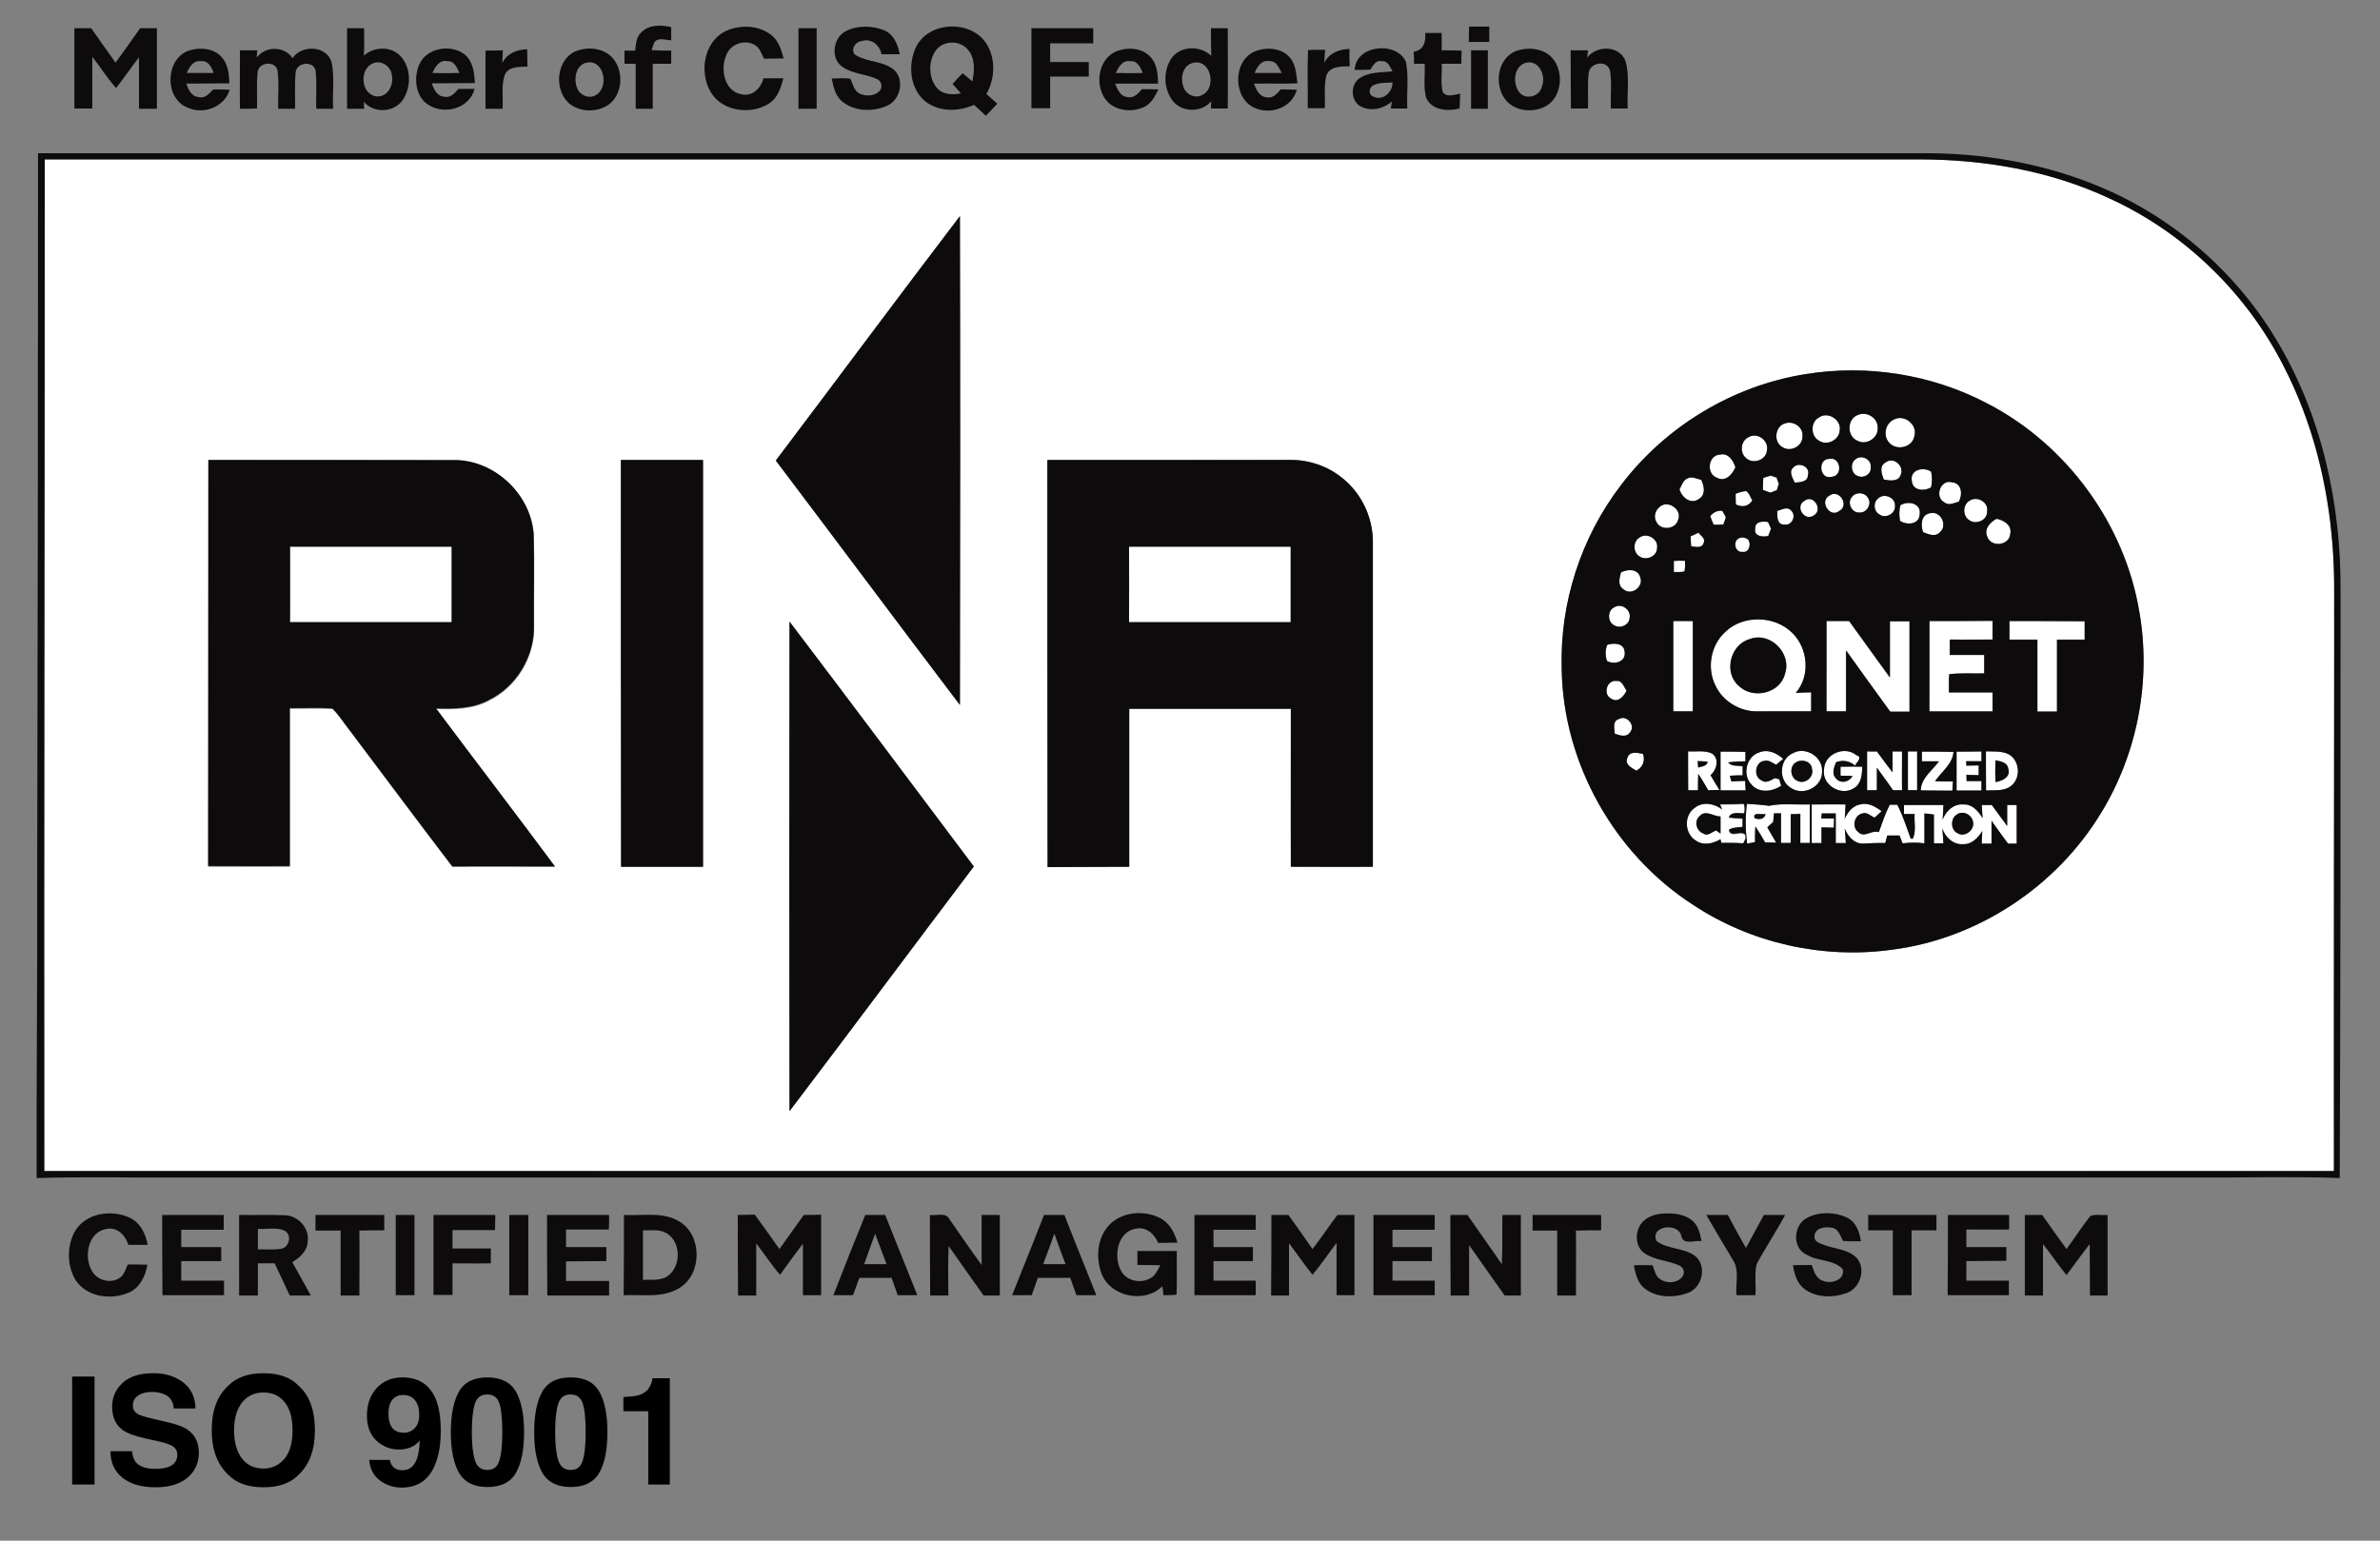 <?xml version="1.0" encoding="utf-8"?>
<!-- Generator: Adobe Illustrator 24.0.0, SVG Export Plug-In . SVG Version: 6.00 Build 0)  -->
<svg version="1.1" id="Livello_1" xmlns="http://www.w3.org/2000/svg" xmlns:xlink="http://www.w3.org/1999/xlink" x="0px" y="0px"
	 viewBox="0 0 851 551" style="enable-background:new 0 0 851 551;" xml:space="preserve">
<rect x="0" y="0" width="851" height="551" fill="#808080" stroke="none"/>
<style type="text/css">
	.st0{fill:#FFFFFF;}
	.st1{fill:#0D0B0B;}
</style>
<g id="_x23_ffffffff">
	<path class="st0" d="M16,57c223.4,0,446.7,0,670.1,0c23.3,0,46.9,4,68.1,13.9c26.8,12.3,49.1,34,62.5,60.2
		c10.2,19.8,15.8,41.8,17.4,63.9c0.9,10.6,0.5,21.3,0.6,32c-0.1,63.9-0.2,127.9-0.1,191.8c-272.9,0.1-545.8,0-818.7,0
		C15.7,298.2,16,177.6,16,57 M277.4,164.7c22,29.1,43.8,58.4,65.9,87.4c0.1-58.3,0.1-116.5,0-174.8
		C321.1,106.3,299.4,135.6,277.4,164.7 M645.6,133.8c-26,4.1-50.1,18.7-66,39.7c-14.2,18.6-21.8,42.1-21.2,65.5
		c0.4,33.7,18.8,66.4,47,84.6c20.6,13.6,46.2,19.4,70.7,16.1c30.8-3.8,59.3-22.6,75.3-49.2c12.9-21.1,17.8-47,13.6-71.4
		c-5.1-31.6-25.9-60.1-54.4-74.8C690.9,133.9,667.7,130.2,645.6,133.8 M74.5,164.5c0,48.5,0,97,0,145.5c9.7,0,19.5,0,29.2,0
		c0-18.8,0-37.6,0-56.5c5.1,0,10.1-0.2,15.2,0.1c2.3,2.2,3.9,4.9,5.9,7.4c12.3,16.4,24.5,32.8,37,49.1c12.2-0.1,24.4,0,36.7,0
		c-14.1-18.9-28.4-37.7-42.5-56.5c6.3,0.2,13,0.1,18.7-2.9c9.9-4.8,16.5-15.5,16.3-26.5c-0.1-11,0.2-22-0.1-32.9
		c-1-14.2-13.6-26.2-27.8-26.5C133.5,164.5,104,164.5,74.5,164.5 M222,164.5c0,48.5,0,97,0,145.5c9.8,0,19.6,0,29.3,0
		c0-48.5,0-97,0-145.5C241.6,164.5,231.8,164.5,222,164.5 M374.5,164.5c0,48.5,0,97,0,145.5c9.7-0.1,19.5,0,29.2-0.1
		c0-18.8,0-37.6,0-56.5c19.3,0,38.5,0,57.8,0c0,18.8,0,37.7,0,56.5c9.8-0.1,19.5,0,29.3,0c0.1-38.7,0-77.3,0-116
		c0.1-8.8-4-17.6-10.9-23c-5.3-4.3-12.1-6.6-19-6.5C432.2,164.5,403.3,164.5,374.5,164.5 M282.3,222.3c0,58.3,0,116.7,0,175
		c22.1-29,43.9-58.4,65.9-87.5C326.2,280.7,304.4,251.4,282.3,222.3z"/>
	<path class="st0" d="M664.3,148.4c3.2-1.4,7.2,1,7.1,4.6c0.3,3.6-4.1,6.5-7.3,4.6C660.3,156,660.4,149.8,664.3,148.4z"/>
	<path class="st0" d="M650.4,149.3c3.2-2.4,8.2,0.9,7.4,4.8c-0.3,3.4-4.6,5.5-7.4,3.5C647.3,156,647.3,150.9,650.4,149.3z"/>
	<path class="st0" d="M677.1,150.1c3.7-2.1,8.7,1.8,7.4,5.9c-0.6,4-6.3,5.3-8.9,2.4C673.2,156,674.1,151.5,677.1,150.1z"/>
	<path class="st0" d="M638.3,151.4c2.9-1.1,6.5,1.4,6.2,4.6c0.2,3.6-4.4,5.9-7.3,3.9C634,158,634.7,152.4,638.3,151.4z"/>
	<path class="st0" d="M625.3,156.3c3.1-1.8,7.2,1.2,6.5,4.7c-0.2,3.5-5.1,5.1-7.5,2.8C621.9,161.8,622.4,157.6,625.3,156.3z"/>
	<path class="st0" d="M614,170.9c-4-1.3-3.2-8.1,1.1-8.4c3-0.7,4.7,2.2,5.5,4.5C619.5,169.6,616.9,172.4,614,170.9z"/>
	<path class="st0" d="M654.1,164.1c4-0.8,4.9,6.1,0.9,6.4C650.6,171.8,649.8,164.1,654.1,164.1z"/>
	<path class="st0" d="M663.3,164.4c2.1-2,6-0.3,5.7,2.6c0.2,2.5-2.7,4.2-4.8,3.1C661.8,169.3,661.5,165.8,663.3,164.4z"/>
	<path class="st0" d="M674.2,165.4c2.8-2.2,6.7,1.2,5.4,4.3c-0.8,2.7-3.9,2.2-6.1,1.8C672.9,169.5,671.8,166.7,674.2,165.4z"/>
	<path class="st0" d="M641.2,167.2c1.9-2.2,6.3-0.3,5.3,2.8c-0.1,2.4-3,2.4-4.7,2.6C641,171,639.5,168.7,641.2,167.2z"/>
	<path class="st0" d="M683.6,172c-0.7-4,4.1-5.3,6.9-3.4c0.4,1.9,0.4,3.8,0,5.6C688,175.8,683.9,175.6,683.6,172z"/>
	<path class="st0" d="M630.5,170.9c0.6-0.2,1.9-0.6,2.5-0.8c0.5,0.2,1.6,0.5,2.1,0.7c0.2,0.6,0.6,1.7,0.8,2.2
		c-0.2,0.6-0.5,1.7-0.7,2.3c-0.6,0.2-1.7,0.7-2.3,0.9c-0.7-0.3-2-0.8-2.7-1C630.3,173.7,630.4,172.3,630.5,170.9z"/>
	<path class="st0" d="M603.2,171.2c1.6-1.1,3.5,0.1,5.2,0.4c1,2.2,1.7,5.3-0.8,6.8c-2.9,2.2-6.2-0.5-7-3.4
		C601.3,173.7,601.7,171.9,603.2,171.2z"/>
	<path class="st0" d="M695.3,179.7c-3.7-1.9-1.4-8.4,2.8-7.2c3.4,0.3,3.7,4.5,2.4,6.9C698.7,179.8,696.8,180.9,695.3,179.7z"/>
	<path class="st0" d="M620.6,176.6c1.1-0.5,2.3-0.9,3.6-1c1.3,0.7,1.6,2.2,2.3,3.4c-1.5,2.2-3.6,2.5-5.9,1.4
		C620.7,179.5,620.6,177.6,620.6,176.6z"/>
	<path class="st0" d="M654.2,177.2c3.4-2.5,7.2,3.4,3.5,5.5C654.3,185.5,650.3,179.2,654.2,177.2z"/>
	<path class="st0" d="M662.4,177.5c1.4-1.7,4.6-1.4,5.6,0.7c1.4,2.1-0.5,5.3-3,5.1C662,183.6,660.2,179.5,662.4,177.5z"/>
	<path class="st0" d="M671.4,178.4c2.1-2.3,6.5-0.6,6.1,2.6c0.2,2.7-3.3,4.6-5.5,3C670,183.1,669.7,179.8,671.4,178.4z"/>
	<path class="st0" d="M645.2,179.1c3.3-2.5,6.8,3.2,3.4,5.2C645.2,186.7,641.6,181.1,645.2,179.1z"/>
	<path class="st0" d="M704.2,179.1c2.7-1.9,7,0.5,6.3,3.9c0.1,3.1-4.1,4.8-6.4,3C701.7,184.5,701.8,180.5,704.2,179.1z"/>
	<path class="st0" d="M679.5,180.7c2.8-1.7,7.6-0.7,6.9,3.3c-0.2,3.6-4.5,3.9-7,2.3C679.1,184.4,679.1,182.5,679.5,180.7z"/>
	<path class="st0" d="M593.3,181.4c2.9-2.9,8.4,0.8,6.7,4.6c-0.8,3.4-6.2,3.8-7.7,0.7C591.2,185,591.8,182.6,593.3,181.4z"/>
	<path class="st0" d="M611.5,184.6c1.1-1.4,2.6-2.1,4.4-2c0.3,0.6,1,1.7,1.3,2.3c-0.2,0.7-0.7,2-0.9,2.6c-1.2,0-2.4,0.1-3.5,0.1
		C612.5,186.9,611.8,185.4,611.5,184.6z"/>
	<path class="st0" d="M635.5,182.7c1.6-0.4,3.5-1.7,4.9-0.1c2,1.8,0.3,5.5-2.4,5C635.3,187.8,635.3,184.6,635.5,182.7z"/>
	<path class="st0" d="M687.6,190.3c-0.8-2.5-0.8-6.1,2.4-6.8c3.9-1.2,6.6,4.3,3.7,6.8C691.9,192.2,689.5,191,687.6,190.3z"/>
	<path class="st0" d="M627.6,189c-0.1-2.6,2.7-2.6,4.5-2.4c0.3,0.6,0.8,1.8,1.1,2.4c-0.2,0.7-0.7,2-1,2.6
		C630.3,192.1,627,191.8,627.6,189z"/>
	<path class="st0" d="M710.6,192c-1.3-2.9,1-5.2,3.3-6.4c2.6,0.5,5.5,2.3,4.9,5.4C718.5,195.1,712,195.9,710.6,192z"/>
	<path class="st0" d="M604.5,191.8c0.7-0.3,2.1-1,2.8-1.3c0.8,1.1,2.6,2,1.9,3.6c-0.6,2.1-2.9,1.4-4.5,1.3
		C604.6,194.2,604.6,193,604.5,191.8z"/>
	<path class="st0" d="M586.3,192.2c2.6-1.9,6.8,0.6,6.2,3.8c0,3.1-4.1,4.7-6.4,2.9C583.8,197.4,583.9,193.6,586.3,192.2z"/>
	<path class="st0" d="M621.6,192.6c1.1-0.7,2.5-0.3,3.6,0.3c1.1,1.7,0.3,4.8-2.1,4.4C620.5,197.7,619.5,193.8,621.6,192.6z"/>
	<path class="st0" d="M103.7,195.5c19.3,0,38.5,0,57.8,0c0,9,0,18,0,27c-19.3,0-38.5,0-57.8,0C103.8,213.5,103.8,204.5,103.7,195.5z
		"/>
	<path class="st0" d="M403.7,195.5c19.3,0,38.5,0,57.8,0c0,9,0,18,0,27c-19.3,0-38.5,0-57.8,0C403.8,213.5,403.8,204.5,403.7,195.5z
		"/>
	<path class="st0" d="M598.5,200.6c1.3-0.1,2.7-0.1,4-0.1c0,1.3,0.1,2.6-0.2,3.8c-1.2,0.3-2.5,0.2-3.8,0.2
		C598.5,203.2,598.5,201.9,598.5,200.6z"/>
	<path class="st0" d="M579.6,204.7c2.3-1.2,6-1.4,6.9,1.7c1.3,3.5-3.3,6.8-6.1,4.2C578.3,209.3,579.1,206.7,579.6,204.7z"/>
	<path class="st0" d="M577.2,217.2c2.5-1.7,6.1,0.9,5.5,3.8c-0.1,2.5-3.4,4-5.5,2.7C574.8,222.5,574.7,218.3,577.2,217.2z"/>
	<path class="st0" d="M598.3,222.1c2.3,0,4.7,0,7,0c0,10.8,0,21.5,0,32.3c-2.3,0-4.7,0-7,0C598.3,243.7,598.3,232.9,598.3,222.1z"/>
	<path class="st0" d="M617,225.9c6.4-6.1,17.5-5.9,23.8,0.4c5.7,5.5,6.6,15.4,1.3,21.5c1.8-0.1,3.7-0.1,5.5-0.2c0,2.3,0,4.6,0,6.8
		c-6.5-0.1-13,0-19.5,0c-6,0.1-12-3.5-14.6-9C610.2,239.1,611.6,230.7,617,225.9 M625.5,228.6c-6.8,2-9.2,12-3.7,16.7
		c4.9,4.9,14.8,2.8,16.5-4.3C640.8,233.6,632.8,225.7,625.5,228.6z"/>
	<path class="st0" d="M653.1,222.1c2.7,0,5.4,0,8,0c4.9,6.7,9.7,13.4,14.6,20.2c0-6.7,0-13.4,0-20.1c2.3,0,4.7,0,7,0
		c0,10.8,0,21.5,0,32.3c-2.3,0-4.6,0-6.9,0c-5.2-7.3-10.6-14.5-15.8-21.9c0,7.3,0,14.6,0,21.8c-2.3,0-4.7,0-7,0
		C653.1,243.7,653.1,232.9,653.1,222.1z"/>
	<path class="st0" d="M689.9,222.1c7.5,0,15,0,22.5,0c0,2.2,0,4.4,0,6.7c-5.1,0-10.2,0-15.3,0c0,1.8,0,3.6,0,5.5c4.1,0,8.2,0,12.3,0
		c0,2.2,0,4.4,0,6.6c-4.2,0.1-8.4-0.3-12.5,0.3c-0.2,2.2-0.1,4.3-0.1,6.5c5.2,0,10.4,0,15.6,0c0,2.3,0,4.5,0,6.8c-7.5,0-15,0-22.6,0
		C689.9,243.7,689.9,232.9,689.9,222.1z"/>
	<path class="st0" d="M718.5,222.1c9,0,17.9,0,26.9,0c0,2.2,0,4.4,0,6.6c-3.3,0-6.6,0-9.9,0c0,8.6,0,17.1,0,25.7c-2.3,0-4.7,0-7,0
		c0-8.6,0-17.1,0-25.7c-3.3,0-6.7,0-10,0C718.5,226.6,718.5,224.3,718.5,222.1z"/>
	<path class="st0" d="M574.7,230.6c2.3-0.7,5.9-0.7,6.2,2.4c0.6,3.7-3.6,4.8-6.3,3.4C574,234.5,573.9,232.5,574.7,230.6z"/>
	<path class="st0" d="M576.2,249.9c-3.2-1.4-1.7-6.9,1.8-6.3c2-0.3,2.6,2.2,3.6,3.5C580.6,248.9,578.5,251.4,576.2,249.9z"/>
	<path class="st0" d="M577.4,262.4c-0.2-1.8-0.9-4.7,1.6-5.3c2.7-1.6,5.8,2.4,3.9,4.7C581.7,263.9,579.2,263,577.4,262.4z"/>
	<path class="st0" d="M615.2,268.8c3,0,5.9,0,8.9,0c0,0.8,0,2.5,0,3.4c-2.1,0-4.2,0.1-6.2,0.4c1.3,1.5,3.4,1.1,5.2,1.3
		c0,0.8,0,2.5,0,3.3c-1.6,0-3.1,0.1-4.6,0.2c0.2,0.7,0.4,1.3,0.6,2c1.6-0.1,3.2-0.1,4.9-0.2c0,0.9,0.2,2.6,0.2,3.4c-3,0-6,0-9,0
		C615.2,278,615.2,273.4,615.2,268.8z"/>
	<path class="st0" d="M682.2,268.7c1.1,0,2.2,0,3.3,0c0,4.6,0,9.3,0,13.9c-1.1,0-2.2,0-3.3,0C682.2,278,682.2,273.4,682.2,268.7z"/>
	<path class="st0" d="M710.1,268.7c2.7,0.1,5.6-0.2,8.1,1c4.1,2.1,4.6,8.7,0.9,11.4c-2.5,2-6,1.4-8.9,1.6
		C710.1,278.1,710.1,273.4,710.1,268.7 M713.5,271.9c-0.1,2.6-0.1,5.2,0,7.8c2.3-0.4,5.5-1.7,4.6-4.7
		C717.8,272.6,715.3,272.3,713.5,271.9z"/>
	<path class="st0" d="M581.9,271c0.8-2.5,3.7-1.7,5.6-1.3c0.8,2.5-0.1,4.8-2.4,6C583.3,274.6,580.8,273.4,581.9,271z"/>
	<path class="st0" d="M603.6,268.7c2.9,0.2,6.1-0.5,8.8,1c2.5,2,1.5,5.8-0.7,7.7c1,1.8,2.1,3.5,3.2,5.3c-1,0-3,0.1-4,0.1
		c-1.2-2-2.3-4-3.6-5.9c-0.1,2-0.1,3.9-0.1,5.9c-0.9,0-2.6,0-3.5,0C603.6,278,603.6,273.4,603.6,268.7 M607,272.2
		c0,0.6,0.1,1.7,0.2,2.3c1.3-0.4,3.2-0.4,3.4-2.1C609.7,272.3,607.9,272.2,607,272.2z"/>
	<path class="st0" d="M626.3,280.6c-3.5-3.4-1.9-10,2.7-11.5c3.1-1.3,6.3,0.2,8.6,2.3c-0.6,0.5-1.8,1.6-2.5,2.1
		c-1.3-0.6-2.6-1.8-4.1-1.4c-3.4,0.2-4.2,5.7-1.1,7c1.5,1.2,3.3-0.1,4.7-0.8c0.4,0.1,1.2,0.3,1.6,0.4c0.2,0.6,0.6,1.7,0.7,2.3
		C633.8,283.1,629,283.8,626.3,280.6z"/>
	<path class="st0" d="M641.2,269.3c4.5-2.4,10.8,1.5,10.3,6.7c0.1,5.4-6.7,8.8-11.1,5.8C635.7,279.1,636.2,271.3,641.2,269.3
		 M642.4,272.5c-2.7,1.4-2.4,5.8,0.4,6.8c2.7,1.3,5.9-1.5,5.1-4.3C647.7,272.3,644.5,271.3,642.4,272.5z"/>
	<path class="st0" d="M652.2,275.1c0.2-5.5,7.5-8.5,11.6-5c2.3,0.7,0.2,2.4-0.5,3.7c-2-1.7-4.4-2.2-6.8-1.2c-0.7,1.9-1.7,4.1,0,5.8
		c1.7,2,4.8,1.3,5.9-0.9c-1.1,0-3.2-0.1-4.3-0.1c0-0.8,0-2.4,0-3.2c2.6,0,5.2,0,7.8,0c-0.2,2.8-0.3,6.1-3,7.7
		C658.3,284.9,651.3,280.7,652.2,275.1z"/>
	<path class="st0" d="M667.6,268.7c0.9,0,2.6,0,3.5,0.1c1.8,2.5,3.7,5,5.6,7.5c0-2.5,0-5,0-7.5c0.9,0,2.6,0,3.4,0
		c0,4.6,0,9.2,0,13.9c-1.1,0-2.2,0-3.2,0c-1.9-2.7-3.9-5.4-5.8-8.1c0,2.7,0,5.4,0,8.1c-0.9,0-2.7,0-3.5,0
		C667.6,278,667.6,273.4,667.6,268.7z"/>
	<path class="st0" d="M687.2,268.8c3.8,0,7.5,0,11.3,0c-0.3,4.4-4.3,7.1-6.6,10.5c2.1,0,4.3,0,6.4,0.1c0,0.8-0.1,2.5-0.2,3.3
		c-3.8,0-7.5,0-11.3-0.1c0-4.5,4.1-7.1,6.5-10.4c-2,0-4.1,0-6.1,0C687.2,271.4,687.2,269.6,687.2,268.8z"/>
	<path class="st0" d="M699.6,268.8c3,0,5.9,0,8.9,0c0,0.9,0,2.6,0,3.5c-1.8,0-3.6,0-5.5,0c0,0.4,0.1,1.2,0.1,1.6
		c1.5,0,2.9,0,4.4-0.1c0,0.9,0,2.6,0,3.5c-1.5,0-2.9-0.1-4.4-0.1c0,0.5,0,1.6,0.1,2.2c1.8,0,3.6,0,5.3,0c0,1.1,0,2.2,0,3.4
		c-3,0-5.9,0-8.9,0C699.6,278,699.6,273.4,699.6,268.8z"/>
	<path class="st0" d="M606,288.9c2.9-2.3,7-1.5,9.7,0.7c-0.2-0.5-0.6-1.3-0.8-1.8c2.8-0.1,5.7,0,8.5-0.2c0.5,1.1,0.4,2.3,0.2,3.4
		c-1.8,0.2-4.6-0.9-5.5,1.5c1.6,0.2,3.3,0.3,4.9,0.4c0,0.7,0,2.2,0,3c-1.7,0.2-3.4,0.1-4.9,1c0.7,3,3.9,0.2,5.7,1.6
		c0.7,1.1,0,2.3-0.6,3.3c-2.6-0.3-5.2-0.2-7.8-0.2c-0.1-0.3-0.2-1-0.3-1.3c-2.6,1.5-6.1,2.3-8.8,0.5
		C602.3,298.2,602,291.5,606,288.9 M607.8,291.8c-2.2,1.8-1.3,5.4,1.3,6.3c1.5,1.1,3.1-0.7,4.5-1.1c0.4,0.3,1.2,0.8,1.6,1.1
		c0-2,0-4.1,0-6.1C612.7,292,609.9,289.5,607.8,291.8z"/>
	<path class="st0" d="M624.7,301.7c-0.6-4.8-0.7-9.5,0-14.3c2.6,0.2,5.3,0.3,7.9,0.7c4.8-0.9,9.7-0.3,14.6-0.5c0,4.6,0,9.2,0,13.8
		c-0.8,0-2.5,0-3.4,0c0-3.5,0-6.9,0-10.4c-1.1,0-2.3,0-3.4,0.1c0,3.4,0,6.9,0,10.3c-0.9,0-2.7,0-3.5,0c0-3.5,0-7,0-10.6
		c-0.6,0-1.9,0-2.5,0c-0.1,0.8-0.2,2.4-0.3,3.1c-0.7,0.6-1.4,1.2-2.1,1.9c1.1,1.8,2.2,3.7,3.2,5.5c-1,0-3-0.1-4-0.1
		c-1.1-2-2.3-3.9-3.5-5.7c-0.1,1.9-0.1,3.7-0.1,5.6L624.7,301.7 M627.4,292.6c1.6,0.6,3.5,0.4,3.9-1.5
		C630,291.5,626.5,290.2,627.4,292.6z"/>
	<path class="st0" d="M647.8,287.7c4,0,8,0,12.1,0c-0.1,1.7-0.2,3.4-0.3,5.1c1-2.4,2.8-4.7,5.5-5.1c2.9-0.8,5.5,0.8,7.7,2.4
		c-0.8,0.8-1.7,1.5-2.5,2.3c-1.4-0.5-2.7-2.1-4.3-1.5c-3,0.5-4,5-1.5,6.7c2.1,2.2,4.8-1,7.3,0c1.2-3.3,2.3-6.7,3.9-9.8
		c0.7,0,2,0,2.7,0c2,3.9,3.3,8,4.8,12.1c0.2,0,0.6,0.1,0.7,0.1c1.3-2.7,0.4-6,0.7-8.9c-1,0-2.8,0-3.8,0c0-0.8,0-2.4,0-3.2
		c4.7,0,9.4,0,14.1,0c-0.1,1.7-0.2,3.5-0.3,5.2c1.2-3,3.9-5.8,7.4-5.4c3.2-0.2,5.4,2.4,6.9,4.9c-0.1-1.6-0.2-3.1-0.3-4.7
		c0.9,0,2.7,0,3.6,0c1.8,2.5,3.6,5,5.5,7.5c0-2.5,0-5,0-7.5c0.9,0,2.6,0,3.4,0c0,4.6,0,9.2,0,13.8c-0.8,0-2.3,0-3.1,0
		c-2-2.7-4-5.4-5.9-8.2c0,2.7,0,5.4,0,8.2c-0.9,0-2.6,0-3.5,0c0.1-1.5,0.1-3,0.2-4.5c-1.5,2.4-3.7,4.8-6.8,4.7
		c-3.6,0.3-6.4-2.4-7.5-5.6c0.2,1.8,0.2,3.5,0.4,5.3c-0.9,0-2.6,0-3.4,0c0-3.4,0-6.9,0-10.3c-1.1-0.1-2.3-0.2-3.4-0.4
		c0,3.6,0,7.1,0,10.7c-2.6-0.3-5.2-0.2-7.8,0c-0.4-0.9-0.8-1.9-1.1-2.8c-1.5,0-3,0-4.4,0c-0.2,0.7-0.5,2-0.7,2.7
		c-2.7-0.1-5.4,0.1-8.1,0.2c-3.2,0-5.3-2.7-6.4-5.4c0.2,1.7,0.3,3.5,0.4,5.2c-0.9,0-2.7,0-3.6,0c0-3.5,0-7,0-10.6c-1.7,0-3.3,0-5,0
		c-0.1,0.5-0.2,1.4-0.2,1.8c1.5,0,3.1,0,4.6,0c0,0.8-0.1,2.5-0.1,3.3c-1.5,0-2.9-0.1-4.4-0.1c0,1.9,0,3.7,0,5.6c-0.9,0-2.6,0-3.5,0
		C647.8,296.8,647.8,292.2,647.8,287.7 M699.4,291.5c-2.1,1.5-1.8,5.4,0.6,6.5c2.5,1.6,6-1.2,5.5-4
		C705.1,291.3,701.6,289.6,699.4,291.5z"/>
</g>
<g id="_x23_0d0b0bff">
	<path class="st1" d="M229.4,11.5c2.8-2.8,7-2.6,10.6-1.8c0,1.6,0,3.1,0,4.7c-2,0-4.6-1.2-6,0.7c-0.4,0.9-0.7,1.8-1,2.8
		c2.3,0.2,4.7,0.2,7,0.2c0,1.6,0,3.1,0,4.7c-2.2,0-4.4,0-6.6,0c0,5.4,0,10.8,0,16.1c-2,0-4.1,0-6.1,0c0-5.4,0-10.7,0-16.1
		c-1.3,0-2.6,0-4,0c0-1.6,0-3.1,0-4.7c1.3,0,2.6,0,3.8,0C227.4,15.7,227.5,13.1,229.4,11.5z"/>
	<path class="st1" d="M525.3,9.5c2.4,0,4.8,0,7.2,0c0,1.8,0,3.7,0,5.5c-2.4,0-4.9,0-7.3,0C525.2,13.2,525.2,11.3,525.3,9.5z"/>
	<path class="st1" d="M26.6,10.1c2,0,4,0,6,0c2.9,4.1,5.8,8.2,8.7,12.3c3-4,5.9-8.2,8.8-12.3c2,0,4,0,6,0c0,9.6,0,19.2,0,28.8
		c-2.1,0-4.3,0-6.4,0c0-6.1,0-12.2,0-18.4c-2.8,3.6-5.4,7.4-8.2,11C38.4,28,35.9,24,33,20.3c0,6.2,0,12.4,0,18.5c-2.1,0-4.2,0-6.4,0
		C26.6,29.3,26.6,19.7,26.6,10.1z"/>
	<path class="st1" d="M124.1,10.1c2,0,4,0,6.1,0c0,3.3,0.1,6.6-0.1,9.8c3.4-3,8.8-3.5,12.4-0.5c4.6,4,4.8,11.7,1.4,16.5
		c-3.2,4.4-10.3,4.7-13.8,0.5c0,0.6,0.1,1.9,0.1,2.5c-2,0-4.1,0-6.1,0C124.1,29.3,124.1,19.7,124.1,10.1 M133.5,22.6
		c-5.3,2-4.5,11.5,1.4,11.9c3.8,0.1,6-4.2,5.2-7.6C139.9,23.9,136.5,21.4,133.5,22.6z"/>
	<path class="st1" d="M259.3,11.2c5.3-2.5,12.2-2.3,16.8,1.6c2.4,2,3.3,5.2,4.1,8.1c-2.3,0-4.6,0.1-7,0.1c-0.9-1.7-1.5-3.9-3.3-4.9
		c-3.6-2.2-8.8-0.3-10.2,3.6c-2.2,4.9-0.8,12.8,5.3,14c3.9,1,7.1-2.1,8-5.7c2.4,0,4.7,0,7.1,0c-0.9,3.4-2,7-5.1,9
		c-6.5,4.2-16.8,2.9-20.9-4.1C250,25.9,251.6,15.1,259.3,11.2z"/>
	<path class="st1" d="M285.5,10.1c2.2,0,4.3,0,6.5,0c0,9.6,0,19.2,0,28.8c-2.2,0-4.3,0-6.5,0C285.5,29.3,285.5,19.7,285.5,10.1z"/>
	<path class="st1" d="M302.3,11.2c4.2-2.2,9.4-2.1,13.8-0.4c3.5,1.5,5,5.2,5.6,8.6c-2.2,0-4.3,0-6.5,0c-0.6-3.2-3.7-5.9-7.1-4.7
		c-2.5,0.1-4.4,3.9-1.8,5.2c4.2,2.4,9.7,1.9,13.5,5.2c3.8,3.7,2,10.9-2.8,12.8c-4.9,2.1-11.1,2-15.5-1.3c-2.7-2-3.5-5.4-4.1-8.5
		c2.2-0.1,4.4-0.2,6.6,0c1,1.9,1.3,4.4,3.4,5.4c2.4,1.1,5.9,0.9,7.5-1.5c0.6-1.4,0.2-3-1.3-3.7c-4-1.9-8.7-1.8-12.4-4.4
		C296.9,21,297.8,13.6,302.3,11.2z"/>
	<path class="st1" d="M327.7,16.5c4.9-9.2,20.1-9.4,25.3-0.4c3.1,5.3,2.7,12.3-0.3,17.5c1.3,1.2,2.6,2.3,3.9,3.5
		c-1.4,1.4-2.7,2.9-4.1,4.3c-1.4-1.3-2.8-2.6-4.2-3.9c-5.4,2.4-12.1,2.6-17-0.9C325.3,32.2,324.4,23,327.7,16.5 M334.8,17.8
		c-2.9,3.8-2.9,9.7,0,13.4c2.1,2.7,5.7,2.8,8.8,2.2c-1-1.1-2-2.3-3-3.4c1.2-1.3,2.4-2.6,3.6-3.8c1.2,1,2.3,1.9,3.5,2.9
		c0.7-3.7,1.1-8.1-1.5-11.2C343.5,14.4,337.6,14.3,334.8,17.8z"/>
	<path class="st1" d="M368.8,10.1c7.4,0,14.7,0,22.1,0c0,1.8,0,3.6,0,5.4c-5.1,0-10.3,0-15.4,0c0,2.2,0,4.5,0,6.7
		c4.6,0,9.2,0,13.8,0c0,1.8,0,3.5,0,5.2c-4.6,0-9.2,0-13.8,0c0,3.8,0,7.5,0,11.3c-2.2,0-4.5,0-6.7,0
		C368.8,29.3,368.8,19.7,368.8,10.1z"/>
	<path class="st1" d="M433,10.1c2,0,4,0,6,0c0,9.6,0.1,19.2,0,28.7c-2,0-4,0-6,0c0-0.6,0-1.9,0.1-2.6c-3.4,4-10,4.1-13.5,0.2
		c-3.6-4.3-3.8-11-0.7-15.6c3.2-4.5,10.4-4.6,14.2-0.8C433,16.8,433,13.4,433,10.1 M426.5,22.5c-3.6,0.9-4.5,5.3-3.4,8.4
		c0.7,2.8,4.3,4.6,6.9,3C435.2,31.3,432.9,20.8,426.5,22.5z"/>
	<path class="st1" d="M509.6,11.8c2,0,3.9,0,5.9,0c0,2.1,0,4.1,0,6.2c2.4,0,4.8,0,7.1,0.1c0,1.6-0.1,3.1-0.1,4.7c-2.3,0-4.7,0-7,0
		c0.2,3.4-0.5,6.9,0.4,10.2c1.5,2,4.2,0.8,6.2,0.5c-0.1,1.8-0.1,3.5-0.2,5.3c-4.2,1.1-10,0.7-12-3.9c-1-3.9-0.3-8.1-0.5-12.1
		c-1.3,0-2.6,0-3.8,0c0-1.4,0-2.9-0.1-4.3C509.1,18,509.9,14.8,509.6,11.8z"/>
	<path class="st1" d="M179.6,22.6c1.6-3.5,5.3-4.9,8.9-5c0,2.1,0.1,4.1,0.1,6.2c-2.8,0.2-6.5-0.2-8,2.7c-1.5,3.9-0.6,8.3-0.9,12.4
		c-2,0-4.1,0-6.1,0c0-6.9,0-13.9,0-20.8c2.1,0,4.1,0,6.2-0.1C179.7,19.5,179.7,21,179.6,22.6z"/>
	<path class="st1" d="M473.5,22.5c1.7-3.5,5.3-4.9,9-5c0,2.1,0,4.2,0.1,6.2c-3,0.1-7-0.1-8.3,3.2c-1,3.8-0.4,7.9-0.6,11.8
		c-2,0-4.1,0-6.1,0c0.1-6.9-0.2-13.9,0.1-20.8c2-0.1,4-0.1,6.1-0.1C473.7,19.5,473.6,21,473.5,22.5z"/>
	<path class="st1" d="M67.2,18.2c4-1.4,9.3-1.1,12.2,2.4c2.2,2.5,2.5,6,2.6,9.2c-5.1,0.1-10.2,0-15.4,0.1c0.7,2,1.8,4.6,4.3,4.8
		c2.3,0.7,3.9-1.2,5.3-2.7c1.9,0,3.9,0,5.9,0.1c-1.8,6.2-9.3,9-15,6.4C58.8,35.3,59,21.4,67.2,18.2 M66.8,26.1c3.2,0,6.4,0,9.6,0
		c-0.7-2-1.9-4.5-4.4-4.2C69.2,21.4,67.7,23.9,66.8,26.1z"/>
	<path class="st1" d="M85.8,38.9c-0.1-7,0-13.9,0-20.9c2.1,0,4.1,0,6.2,0c-0.1,0.6-0.2,1.9-0.2,2.6c3.1-4.2,9.9-4.2,12.8,0.2
		c3.3-4.9,12.3-4.6,14,1.6c1.1,5.4,0.2,11,0.5,16.5c-2,0-4,0-6,0c-0.2-4.6,0.3-9.3-0.3-13.9c-1.1-3.5-7-2.6-7.1,1.1
		c-0.4,4.2-0.1,8.5-0.2,12.8c-2,0-4,0-6,0c-0.2-4.6,0.4-9.2-0.3-13.8c-0.9-3.6-6.9-2.8-7.1,0.8c-0.4,4.3-0.1,8.6-0.2,12.9
		C89.8,38.9,87.8,38.9,85.8,38.9z"/>
	<path class="st1" d="M149.9,23.1c2.6-6.1,11.5-7.5,16.4-3.5c2.9,2.5,3.3,6.6,3.5,10.1c-5.1,0.1-10.2,0-15.4,0.1
		c0.7,2.1,1.9,4.7,4.5,4.8c2.2,0.5,3.7-1.3,5-2.8c1.9,0,3.9,0,5.8,0c-1.8,7-10.8,9.4-16.5,5.7C148.6,34.7,147.8,28,149.9,23.1
		 M154.6,26.1c3.2,0.1,6.5,0.1,9.7,0c-0.9-1.8-1.8-4.4-4.3-4.2C157.2,21.2,155.6,23.9,154.6,26.1z"/>
	<path class="st1" d="M206.2,18.2c4.3-1.6,9.8-1,13,2.7c4.1,4.9,3.4,13.6-2.3,17c-4.2,2.4-9.9,2.1-13.6-1.1
		C197.9,31.8,199,20.9,206.2,18.2 M209.4,22.5c-3.7,1.1-4.3,6-3,9.1c1,2.5,4.1,3.8,6.5,2.5C218.1,31.4,216,20.7,209.4,22.5z"/>
	<path class="st1" d="M398.4,18.7c4.3-2.1,10.5-1.8,13.5,2.3c1.9,2.5,2.1,5.8,2.2,8.9c-5.1,0-10.2,0-15.4,0c0.9,2,1.8,4.6,4.4,4.8
		c2.3,0.6,3.9-1.3,5.2-2.8c2,0,3.9,0,5.9,0.1c-1.2,2.4-2.5,5-5,6.2c-4.1,2-9.5,1.6-12.9-1.5C391.4,31.9,392.1,22.1,398.4,18.7
		 M399,26.1c3.2,0.1,6.4,0.1,9.6,0c-0.8-2-1.9-4.5-4.5-4.2C401.4,21.4,399.9,24,399,26.1z"/>
	<path class="st1" d="M448.4,18.5c4.2-1.8,9.9-1.5,12.9,2.2c2.1,2.5,2.2,6,2.6,9.1c-5.1,0.2-10.3,0-15.5,0.1
		c0.7,2.1,1.9,4.7,4.5,4.9c2.2,0.5,3.7-1.3,5-2.8c1.9,0,3.9,0,5.8,0.1c-1.7,6.3-9.1,9-14.8,6.6C440.9,35.5,440.6,22.2,448.4,18.5
		 M448.6,26.1c3.2,0,6.5,0,9.7,0c-1-1.7-1.8-4.3-4.2-4.2C451.2,21.2,449.5,23.8,448.6,26.1z"/>
	<path class="st1" d="M484.4,25c0.3-9,15-10.4,18.3-2.9c1.1,5.5,0.2,11.2,0.5,16.7c-2,0-3.9,0-5.9,0c0.1-0.6,0.3-1.8,0.4-2.5
		c-3,2.6-7.3,3.6-10.9,1.9c-3.9-1.8-4.1-7.9-0.7-10.2c3.5-2.4,7.8-2,11.8-2.5c-0.9-1.5-1.6-3.9-3.9-3.6c-2.1-0.5-3.1,1.6-4,3
		C488.1,25,486.3,25,484.4,25 M491.3,30.4c-1.7,0.5-2.3,3.4-0.3,4.1c3.3,1.8,7-1.5,6.9-5C495.6,29.6,493.3,29.5,491.3,30.4z"/>
	<path class="st1" d="M526,18c2,0,4,0,6,0c0,7,0,13.9,0,20.9c-2,0-4,0-6,0C526,31.9,526,25,526,18z"/>
	<path class="st1" d="M542.2,18.2c3.2-1.1,6.9-1.1,10,0.4c7.4,3.6,7.4,16,0.1,19.6c-4.7,2.3-11.3,1.5-14.4-3.1
		C534.2,29.7,535.6,20.7,542.2,18.2 M545.4,22.5c-4.3,1.4-4.7,7.9-1.8,10.9c2.5,2.4,7,0.9,7.7-2.4C553,27.1,550.2,21.1,545.4,22.5z"
		/>
	<path class="st1" d="M561.6,18c2.1,0,4.1,0,6.2,0c-0.1,0.7-0.2,2-0.3,2.6c3.4-4.5,11.6-4.4,13.7,1.2c1.6,5.5,0.5,11.4,0.8,17
		c-2,0-4,0-6,0c-0.2-4.5,0.4-9-0.3-13.4c-0.8-4-6.9-3.2-7.6,0.4c-0.6,4.3-0.1,8.7-0.3,13c-2,0-4.1,0-6.1,0
		C561.6,31.9,561.7,25,561.6,18z"/>
	<path class="st1" d="M13.6,54.8c224.4,0,448.9,0,673.3,0c21.1-0.2,42.4,3.3,62,11.2c26.6,10.6,49.6,30.1,64.5,54.6
		c16.7,27.3,23.8,59.6,23.5,91.4c0,69.8,0,139.5-0.3,209.3c-16.5-0.6-33.1-0.1-49.7-0.2c-241.3,0-482.7,0-724,0
		c-16.6,0.1-33.2-0.3-49.8,0.2c-0.1-35.4,0.3-70.8,0.2-106.2C13.5,228.3,13.6,141.5,13.6,54.8 M16,57c0,120.6-0.3,241.2-0.2,361.8
		c272.9,0,545.8,0,818.7,0c0-63.9,0-127.8,0.1-191.8c-0.1-10.6,0.3-21.3-0.6-32c-1.7-22.1-7.2-44.1-17.4-63.9
		c-13.3-26.3-35.6-48-62.5-60.2C732.9,61,709.4,57,686.1,57C462.7,57,239.4,57,16,57z"/>
	<path class="st1" d="M277.4,164.7c22-29.1,43.7-58.4,65.8-87.4c0.2,58.3,0.1,116.5,0,174.8C321.2,223.1,299.4,193.8,277.4,164.7z"
		/>
	<path class="st1" d="M645.6,133.8c22.1-3.6,45.2,0.1,65,10.5c28.4,14.7,49.2,43.2,54.4,74.8c4.2,24.4-0.7,50.2-13.6,71.4
		c-16,26.6-44.4,45.4-75.3,49.2c-24.5,3.3-50.1-2.4-70.7-16.1c-28.3-18.2-46.6-50.9-47-84.6c-0.7-23.4,6.9-46.9,21.2-65.5
		C595.5,152.5,619.6,137.9,645.6,133.8 M664.3,148.4c-3.9,1.4-4,7.6-0.2,9.2c3.2,1.8,7.6-1,7.3-4.6
		C671.5,149.4,667.4,147,664.3,148.4 M650.4,149.3c-3.1,1.6-3,6.7,0,8.3c2.8,1.9,7.1-0.2,7.4-3.5C658.6,150.2,653.6,147,650.4,149.3
		 M677.1,150.1c-3.1,1.4-3.9,5.9-1.5,8.3c2.6,2.9,8.2,1.6,8.9-2.4C685.8,151.9,680.8,147.9,677.1,150.1 M638.3,151.4
		c-3.6,0.9-4.3,6.6-1.1,8.4c2.9,2.1,7.5-0.2,7.3-3.9C644.8,152.8,641.3,150.4,638.3,151.4 M625.3,156.3c-2.8,1.2-3.4,5.5-1,7.5
		c2.5,2.4,7.3,0.8,7.5-2.8C632.5,157.6,628.4,154.5,625.3,156.3 M614,170.9c3,1.6,5.5-1.3,6.5-3.8c-0.8-2.4-2.5-5.2-5.5-4.5
		C610.7,162.7,609.9,169.5,614,170.9 M654.1,164.1c-4.4,0-3.5,7.7,0.9,6.4C659.1,170.2,658.2,163.3,654.1,164.1 M663.3,164.4
		c-1.8,1.4-1.4,4.9,0.8,5.8c2.2,1.1,5.1-0.6,4.8-3.1C669.2,164.1,665.3,162.4,663.3,164.4 M674.2,165.4c-2.4,1.3-1.4,4.1-0.6,6.1
		c2.1,0.4,5.3,0.9,6.1-1.8C680.9,166.5,677,163.2,674.2,165.4 M641.2,167.2c-1.7,1.5-0.2,3.8,0.5,5.4c1.8-0.1,4.7-0.2,4.7-2.6
		C647.5,166.9,643.1,165,641.2,167.2 M683.6,172c0.3,3.5,4.4,3.8,6.9,2.3c0.4-1.9,0.4-3.8,0-5.6C687.7,166.8,682.8,168,683.6,172
		 M630.5,170.9c-0.1,1.4-0.2,2.9-0.1,4.3c0.7,0.3,2,0.8,2.7,1c0.6-0.2,1.7-0.7,2.3-0.9c0.2-0.6,0.5-1.7,0.7-2.3
		c-0.2-0.6-0.6-1.7-0.8-2.2c-0.5-0.2-1.6-0.5-2.1-0.7C632.4,170.3,631.2,170.7,630.5,170.9 M603.2,171.2c-1.5,0.7-1.9,2.5-2.7,3.8
		c0.8,2.9,4.1,5.6,7,3.4c2.5-1.5,1.8-4.6,0.8-6.8C606.7,171.3,604.8,170.1,603.2,171.2 M695.3,179.7c1.6,1.3,3.5,0.1,5.1-0.3
		c1.4-2.5,1.1-6.6-2.4-6.9C693.8,171.2,691.5,177.8,695.3,179.7 M620.6,176.6c0,0.9,0,2.8,0.1,3.8c2.3,1.1,4.4,0.8,5.9-1.4
		c-0.7-1.2-1.1-2.7-2.3-3.4C623,175.8,621.8,176.1,620.6,176.6 M654.2,177.2c-3.9,2,0.1,8.3,3.5,5.5
		C661.4,180.7,657.6,174.8,654.2,177.2 M662.4,177.5c-2.2,2-0.4,6.1,2.6,5.8c2.5,0.1,4.3-3,3-5.1C667,176.1,663.8,175.8,662.4,177.5
		 M671.4,178.4c-1.7,1.4-1.4,4.6,0.7,5.6c2.1,1.6,5.7-0.3,5.5-3C677.9,177.9,673.5,176.1,671.4,178.4 M645.2,179.1
		c-3.5,2,0,7.6,3.4,5.2C651.9,182.4,648.5,176.6,645.2,179.1 M704.2,179.1c-2.4,1.4-2.5,5.4-0.1,6.9c2.4,1.8,6.5,0.1,6.4-3
		C711.2,179.6,706.9,177.2,704.2,179.1 M679.5,180.7c-0.5,1.8-0.5,3.8-0.1,5.6c2.5,1.6,6.8,1.3,7-2.3
		C687.1,180,682.3,178.9,679.5,180.7 M593.3,181.4c-1.5,1.2-2.1,3.6-1,5.3c1.4,3.1,6.8,2.7,7.7-0.7
		C601.7,182.2,596.2,178.5,593.3,181.4 M611.5,184.6c0.3,0.8,0.9,2.3,1.2,3.1c1.2,0,2.3,0,3.5-0.1c0.2-0.6,0.7-2,0.9-2.6
		c-0.3-0.6-0.9-1.7-1.3-2.3C614.2,182.5,612.6,183.2,611.5,184.6 M635.5,182.7c-0.1,1.9-0.1,5.1,2.6,4.9c2.7,0.4,4.3-3.2,2.4-5
		C639,181,637.1,182.3,635.5,182.7 M687.6,190.3c1.9,0.7,4.3,1.9,6,0.1c3-2.5,0.2-8-3.7-6.8C686.8,184.3,686.8,187.8,687.6,190.3
		 M627.6,189c-0.6,2.8,2.7,3.2,4.7,2.7c0.2-0.7,0.7-2,1-2.6c-0.3-0.6-0.8-1.8-1.1-2.4C630.3,186.4,627.5,186.4,627.6,189 M710.6,192
		c1.4,3.9,7.9,3.1,8.2-1.1c0.7-3.1-2.3-4.9-4.9-5.4C711.6,186.8,709.3,189.1,710.6,192 M604.5,191.8c0,1.2,0.1,2.4,0.2,3.6
		c1.6,0.1,3.9,0.9,4.5-1.3c0.7-1.6-1.1-2.5-1.9-3.6C606.6,190.9,605.2,191.5,604.5,191.8 M586.3,192.2c-2.4,1.3-2.5,5.2-0.2,6.7
		c2.3,1.8,6.4,0.2,6.4-2.9C593.1,192.8,588.9,190.3,586.3,192.2 M621.6,192.6c-2.1,1.2-1.1,5.1,1.4,4.8c2.4,0.4,3.2-2.7,2.1-4.4
		C624.1,192.2,622.7,191.9,621.6,192.6 M598.5,200.6c0,1.3,0,2.7,0,4c1.3,0,2.5,0.1,3.8-0.2c0.3-1.2,0.2-2.6,0.2-3.8
		C601.2,200.5,599.9,200.5,598.5,200.6 M579.6,204.7c-0.5,2-1.3,4.6,0.8,6c2.8,2.6,7.4-0.8,6.1-4.2
		C585.6,203.3,582,203.5,579.6,204.7 M577.2,217.2c-2.5,1.1-2.5,5.3,0,6.4c2.1,1.4,5.4-0.1,5.5-2.7
		C583.3,218.1,579.7,215.5,577.2,217.2 M598.3,222.1c0,10.8,0,21.6,0,32.3c2.3,0,4.7,0,7,0c0-10.8,0-21.5,0-32.3
		C603,222.1,600.7,222.1,598.3,222.1 M617,225.9c-5.4,4.8-6.8,13.2-3.5,19.5c2.6,5.4,8.6,9,14.6,9c6.5,0,13,0,19.5,0
		c0-2.3,0-4.6,0-6.8c-1.8,0-3.7,0.1-5.5,0.2c5.3-6.1,4.4-16-1.3-21.5C634.5,220.1,623.3,219.9,617,225.9 M653.1,222.1
		c0,10.8,0,21.5,0,32.3c2.3,0,4.7,0,7,0c0-7.3,0-14.6,0-21.8c5.2,7.3,10.5,14.6,15.8,21.9c2.3,0,4.6,0,6.9,0c0-10.8,0-21.5,0-32.3
		c-2.4,0-4.7,0-7,0c0,6.7,0,13.4,0,20.1c-4.9-6.7-9.7-13.4-14.6-20.2C658.5,222.1,655.8,222.1,653.1,222.1 M689.9,222.1
		c0,10.8,0,21.5,0,32.3c7.5,0,15,0,22.6,0c0-2.3,0-4.5,0-6.8c-5.2,0-10.4,0-15.6,0c0-2.2-0.1-4.4,0.1-6.5c4.1-0.5,8.3-0.2,12.5-0.3
		c0-2.2,0-4.4,0-6.6c-4.1,0-8.2,0-12.3,0c0-1.8,0-3.6,0-5.5c5.1,0.1,10.2,0,15.3,0c0-2.2,0-4.4,0-6.7
		C704.9,222.1,697.4,222.1,689.9,222.1 M718.5,222.1c0,2.2,0,4.5,0,6.7c3.3,0,6.7,0,10,0c0,8.6,0,17.1,0,25.7c2.3,0,4.6,0,7,0
		c0-8.6,0-17.1,0-25.7c3.3,0,6.6,0,9.9,0c0-2.2,0-4.4,0-6.6C736.4,222.1,727.4,222.1,718.5,222.1 M574.7,230.6
		c-0.8,1.9-0.7,3.9-0.1,5.8c2.7,1.5,6.9,0.3,6.3-3.4C580.6,229.9,577,229.9,574.7,230.6 M576.2,249.9c2.4,1.6,4.4-0.9,5.4-2.9
		c-0.9-1.3-1.5-3.7-3.6-3.5C574.5,243,573,248.5,576.2,249.9 M577.4,262.4c1.8,0.6,4.2,1.5,5.5-0.6c2-2.3-1.2-6.2-3.9-4.7
		C576.5,257.7,577.2,260.5,577.4,262.4 M615.2,268.8c0,4.6,0,9.3,0,13.9c3,0,6,0,9,0c-0.1-0.9-0.2-2.6-0.2-3.4
		c-1.6,0-3.3,0.1-4.9,0.2c-0.2-0.7-0.4-1.4-0.6-2c1.5-0.2,3.1-0.2,4.6-0.2c0-0.8,0-2.5,0-3.3c-1.8-0.2-3.9,0.2-5.2-1.3
		c2-0.3,4.1-0.4,6.2-0.4c0-0.8,0-2.5,0-3.4C621.2,268.8,618.2,268.8,615.2,268.8 M682.2,268.7c0,4.6,0,9.3,0,13.9c1.1,0,2.2,0,3.3,0
		c0-4.6,0-9.3,0-13.9C684.4,268.8,683.3,268.7,682.2,268.7 M710.1,268.7c0,4.7,0,9.4,0,14c3-0.2,6.4,0.4,8.9-1.6
		c3.7-2.7,3.2-9.3-0.9-11.4C715.7,268.5,712.8,268.8,710.1,268.7 M581.9,271c-1.1,2.4,1.5,3.6,3.2,4.6c2.3-1.2,3.2-3.5,2.4-6
		C585.5,269.2,582.7,268.5,581.9,271 M603.6,268.7c0,4.7,0,9.3,0,13.9c0.9,0,2.6,0,3.5,0c0-2,0-4,0.1-5.9c1.3,1.9,2.4,3.9,3.6,5.9
		c1,0,3-0.1,4-0.1c-1.1-1.8-2.1-3.5-3.2-5.3c2.2-1.8,3.2-5.7,0.7-7.7C609.6,268.2,606.5,268.9,603.6,268.7 M626.3,280.6
		c2.7,3.2,7.5,2.5,10.6,0.4c-0.2-0.6-0.6-1.7-0.7-2.3c-0.4-0.1-1.2-0.3-1.6-0.4c-1.4,0.7-3.2,2-4.7,0.8c-3.1-1.3-2.4-6.8,1.1-7
		c1.5-0.4,2.8,0.8,4.1,1.4c0.6-0.5,1.8-1.6,2.5-2.1c-2.3-2.1-5.5-3.6-8.6-2.3C624.4,270.5,622.9,277.2,626.3,280.6 M641.2,269.3
		c-5,2-5.5,9.8-0.8,12.5c4.4,3,11.2-0.3,11.1-5.8C651.9,270.8,645.7,266.8,641.2,269.3 M652.2,275.1c-0.9,5.6,6,9.8,10.7,6.8
		c2.7-1.6,2.9-4.9,3-7.7c-2.6-0.1-5.2-0.1-7.8,0c0,0.8,0,2.4,0,3.2c1.1,0,3.2,0.1,4.3,0.1c-1.2,2.2-4.2,2.9-5.9,0.9
		c-1.7-1.7-0.7-4,0-5.8c2.4-0.9,4.8-0.5,6.8,1.2c0.6-1.3,2.8-3,0.5-3.7C659.7,266.6,652.4,269.5,652.2,275.1 M667.6,268.7
		c0,4.7,0,9.3,0,13.9c0.9,0,2.7,0,3.5,0c0-2.7,0-5.4,0-8.1c1.9,2.7,3.9,5.3,5.8,8.1c1.1,0,2.1,0,3.2,0c-0.1-4.6,0-9.2,0-13.9
		c-0.9,0-2.6,0-3.4,0c0,2.5,0,5,0,7.5c-1.9-2.5-3.8-5-5.6-7.5C670.2,268.8,668.4,268.8,667.6,268.7 M687.2,268.8c0,0.9,0,2.6,0,3.5
		c2,0,4.1,0,6.1,0c-2.4,3.3-6.4,6-6.5,10.4c3.8,0.1,7.5,0,11.3,0.1c0-0.8,0.1-2.5,0.2-3.3c-2.2,0-4.3,0-6.4-0.1
		c2.3-3.4,6.3-6.1,6.6-10.5C694.8,268.8,691,268.8,687.2,268.8 M699.6,268.8c0,4.6,0,9.3,0,13.9c3,0,5.9,0,8.9,0c0-1.1,0-2.2,0-3.4
		c-1.8,0-3.6,0-5.3,0c0-0.5,0-1.6-0.1-2.2c1.5,0,2.9,0.1,4.4,0.1c0-0.9,0-2.6,0-3.5c-1.5,0-2.9,0-4.4,0.1c0-0.4,0-1.2-0.1-1.6
		c1.8,0,3.6,0,5.5,0c0-0.9,0-2.6,0-3.5C705.5,268.8,702.5,268.8,699.6,268.8 M606,288.9c-4,2.7-3.7,9.3,0.4,11.7
		c2.7,1.9,6.1,1.1,8.8-0.5c0.1,0.3,0.2,1,0.3,1.3c2.6,0,5.2-0.1,7.8,0.2c0.6-1,1.3-2.2,0.6-3.3c-1.7-1.4-5,1.4-5.7-1.6
		c1.5-0.9,3.2-0.8,4.9-1c0-0.7,0-2.2,0-3c-1.6-0.1-3.3-0.1-4.9-0.4c0.8-2.3,3.7-1.3,5.5-1.5c0.2-1.2,0.3-2.4-0.2-3.4
		c-2.8,0.2-5.7,0.2-8.5,0.2c0.2,0.4,0.6,1.3,0.8,1.8C613,287.4,608.9,286.5,606,288.9 M624.7,301.7l2.8-0.5c0-1.9,0-3.7,0.1-5.6
		c1.3,1.8,2.4,3.8,3.5,5.7c1,0,3,0,4,0.1c-1.1-1.9-2.2-3.7-3.2-5.5c0.7-0.6,1.4-1.3,2.1-1.9c0.1-0.8,0.2-2.4,0.3-3.1
		c0.6,0,1.9,0,2.5,0c0,3.5,0,7,0,10.6c0.9,0,2.7,0,3.5,0c0-3.4,0-6.9,0-10.3c1.1,0,2.3,0,3.4-0.1c0,3.5,0,6.9,0,10.4
		c0.8,0,2.5,0,3.4,0c0-4.6,0-9.2,0-13.8c-4.8,0.2-9.8-0.5-14.6,0.5c-2.6-0.4-5.3-0.5-7.9-0.7C624,292.2,624.1,297,624.7,301.7
		 M647.8,287.7c0,4.6,0,9.2,0,13.8c0.9,0,2.6,0,3.5,0c0-1.9,0-3.7,0-5.6c1.5,0,2.9,0.1,4.4,0.1c0-0.8,0.1-2.5,0.1-3.3
		c-1.5,0-3.1,0-4.6,0c0.1-0.5,0.2-1.4,0.2-1.8c1.7,0,3.3,0,5,0c0,3.5,0,7,0,10.6c0.9,0,2.7,0,3.6,0c-0.1-1.7-0.2-3.5-0.4-5.2
		c1.1,2.7,3.3,5.4,6.4,5.4c2.7-0.1,5.4-0.3,8.1-0.2c0.2-0.7,0.5-2,0.7-2.7c1.5,0,3,0,4.4,0c0.4,0.9,0.7,1.9,1.1,2.8
		c2.6-0.3,5.2-0.4,7.8,0c0-3.6,0-7.1,0-10.7c1.1,0.1,2.3,0.2,3.4,0.4c0,3.4,0,6.9,0,10.3c0.9,0,2.6,0,3.4,0
		c-0.1-1.8-0.2-3.5-0.4-5.3c1.1,3.1,3.9,5.9,7.5,5.6c3.1,0.1,5.3-2.3,6.8-4.7c-0.1,1.5-0.2,3-0.2,4.5c0.9,0,2.6,0,3.5,0
		c0-2.7,0-5.4,0-8.2c1.9,2.8,3.9,5.4,5.9,8.2c0.8,0,2.4,0,3.1,0c0-4.6,0-9.2,0-13.8c-0.9,0-2.6,0-3.4,0c0,2.5,0,5,0,7.5
		c-1.8-2.5-3.7-5-5.5-7.5c-0.9,0-2.7,0-3.6,0c0.1,1.5,0.2,3.1,0.3,4.7c-1.5-2.5-3.7-5.1-6.9-4.9c-3.5-0.3-6.2,2.4-7.4,5.4
		c0.2-1.7,0.2-3.5,0.3-5.2c-4.7,0-9.4,0-14.1,0c0,0.8,0,2.4,0,3.2c0.9,0,2.8,0,3.8,0c-0.2,2.9,0.7,6.2-0.7,8.9
		c-0.2,0-0.6-0.1-0.7-0.1c-1.5-4.1-2.8-8.2-4.8-12.1c-0.7,0-2,0-2.7,0c-1.6,3.1-2.7,6.5-3.9,9.8c-2.5-0.9-5.2,2.2-7.3,0
		c-2.5-1.7-1.5-6.2,1.5-6.7c1.6-0.6,2.9,1,4.3,1.5c0.8-0.8,1.7-1.5,2.5-2.3c-2.2-1.6-4.8-3.2-7.7-2.4c-2.7,0.5-4.4,2.8-5.5,5.1
		c0.2-1.7,0.2-3.4,0.3-5.1C655.8,287.6,651.8,287.7,647.8,287.7z"/>
	<path class="st1" d="M74.5,164.5c29.5,0,59,0,88.5,0c14.2,0.3,26.8,12.4,27.8,26.5c0.3,11,0,22,0.1,32.9c0.2,11-6.4,21.8-16.3,26.5
		c-5.8,3.1-12.4,3.1-18.7,2.9c14.1,18.9,28.5,37.6,42.5,56.5c-12.2,0-24.4-0.1-36.7,0c-12.4-16.3-24.6-32.7-37-49.1
		c-2-2.5-3.6-5.2-5.9-7.4c-5.1-0.3-10.1,0-15.2-0.1c0,18.8,0,37.6,0,56.5c-9.7,0.1-19.5,0-29.2,0C74.4,261.5,74.5,213,74.5,164.5
		 M103.7,195.5c0,9,0,18,0,27c19.3,0,38.5,0,57.8,0c0-9,0-18,0-27C142.3,195.5,123,195.5,103.7,195.5z"/>
	<path class="st1" d="M222,164.5c9.8,0,19.6,0,29.4,0c0,48.5,0,97,0,145.5c-9.8,0-19.6,0-29.3,0C222,261.5,222,213,222,164.5z"/>
	<path class="st1" d="M374.5,164.5c28.8,0,57.7,0,86.5,0c6.8-0.1,13.7,2.1,19,6.5c6.9,5.5,11,14.2,10.9,23c0,38.7,0,77.3,0,116
		c-9.8,0.1-19.5,0-29.3,0c-0.1-18.8,0-37.7,0-56.5c-19.3,0-38.5,0-57.8,0c0,18.8,0,37.6,0,56.5c-9.8,0.1-19.5,0-29.2,0.1
		C374.5,261.5,374.5,213,374.5,164.5 M403.7,195.5c0,9,0,18,0,27c19.3,0,38.5,0,57.8,0c0-9,0-18,0-27
		C442.3,195.5,423,195.5,403.7,195.5z"/>
	<path class="st1" d="M282.3,222.3c22.1,29.1,44,58.4,65.9,87.6c-22,29.1-43.8,58.4-65.9,87.5C282.2,339,282.2,280.7,282.3,222.3z"
		/>
	<path class="st1" d="M625.5,228.6c7.4-2.9,15.3,5,12.7,12.4c-1.7,7-11.5,9.2-16.5,4.3C616.2,240.6,618.6,230.6,625.5,228.6z"/>
	<path class="st1" d="M607,272.2c0.9,0,2.7,0.1,3.6,0.2c-0.3,1.7-2.1,1.6-3.4,2.1C607.2,273.9,607.1,272.7,607,272.2z"/>
	<path class="st1" d="M642.4,272.5c2.1-1.1,5.4-0.1,5.5,2.5c0.8,2.9-2.5,5.6-5.1,4.3C640,278.2,639.7,273.8,642.4,272.5z"/>
	<path class="st1" d="M713.5,271.9c1.9,0.4,4.3,0.7,4.6,3.1c0.9,3-2.3,4.3-4.6,4.7C713.4,277.1,713.4,274.5,713.5,271.9z"/>
	<path class="st1" d="M607.8,291.8c2.1-2.3,4.9,0.2,7.4,0.2c0,2,0,4,0,6.1c-0.4-0.3-1.2-0.8-1.6-1.1c-1.4,0.5-3,2.2-4.5,1.1
		C606.5,297.2,605.6,293.6,607.8,291.8z"/>
	<path class="st1" d="M627.4,292.6c-0.9-2.4,2.7-1.1,3.9-1.5C630.9,293.1,628.9,293.2,627.4,292.6z"/>
	<path class="st1" d="M699.4,291.5c2.2-1.9,5.7-0.3,6.1,2.5c0.6,2.8-2.9,5.6-5.5,4C697.6,297,697.3,293.1,699.4,291.5z"/>
	<path class="st1" d="M26.7,440.5c3.8-6.7,13.1-8.1,19.7-5c3.8,1.8,5.7,5.8,6.4,9.7c-2.3,0-4.6,0-6.9,0c-1-3.4-4-6.5-7.8-5.7
		c-6.5,1-8.2,9.6-5.4,14.7c1.7,3.6,6.8,5.1,10.1,2.8c1.7-1.1,2.1-3.2,2.9-4.8c2.3,0,4.7,0,7,0.1c-0.7,4.1-2.7,8.3-6.7,10
		c-6.3,2.7-14.9,1.6-18.9-4.4C23.9,452.8,23.9,445.7,26.7,440.5z"/>
	<path class="st1" d="M112.8,434.5c8.2,0,16.4,0,24.6,0c0,1.8,0,3.7,0,5.5c-3,0-5.9,0-8.9,0.1c0.1,7.7,0,15.5,0,23.2
		c-2.2,0-4.5,0-6.7,0c0-7.7,0-15.5,0-23.2c-3,0-6,0-9,0C112.8,438.1,112.8,436.3,112.8,434.5z"/>
	<path class="st1" d="M263.8,434.5c2,0,4-0.1,6.1-0.1c3,4.1,5.9,8.2,8.8,12.3c2.9-4.1,5.8-8.1,8.7-12.2c2.1,0,4.1,0,6.2-0.1
		c0,9.6,0,19.2,0,28.8c-2.2,0-4.3,0-6.5,0c0-6.1,0-12.3,0-18.4c-2.8,3.6-5.5,7.4-8.2,11.1c-3.1-3.6-5.6-7.5-8.5-11.2
		c0,6.2,0,12.4,0,18.6c-2.2,0-4.3,0-6.5,0C263.8,453.6,263.8,444.1,263.8,434.5z"/>
	<path class="st1" d="M309.4,434.5c2.4,0,4.7,0,7.1,0c3.8,9.6,7.7,19.1,11.5,28.7c-2.4,0-4.7,0-7,0c-0.7-2.1-1.5-4.1-2.2-6.2
		c-3.8,0-7.7,0-11.5,0c-0.8,2.1-1.5,4.1-2.3,6.2c-2.4,0-4.7,0-7,0C301.7,453.6,305.5,444,309.4,434.5 M312.9,441.2
		c-1.3,3.6-2.6,7.2-3.9,10.9c2.7,0,5.3,0,8,0C315.6,448.5,314.3,444.8,312.9,441.2z"/>
	<path class="st1" d="M396.9,437.8c4.6-4.5,12.1-5,17.7-2.3c3.5,1.7,5.4,5.3,6.4,8.9c-2.3,0-4.6,0.1-6.9,0.1c-1.3-3.2-4.3-5.9-8-5.1
		c-6.5,1.1-8,9.7-5.4,14.8c2,4.3,8.2,5.2,11.7,2.2c1.1-1.1,1.7-2.5,2.5-3.9c-2.7-0.1-5.4-0.1-8.2-0.1c0-1.7,0-3.3,0-5
		c4.7,0,9.4,0,14.1,0c-0.1,5.2,0.1,10.4-0.1,15.6c-1.6,0.2-3.1,0.2-4.7,0.2c-0.1-1.1-0.2-2.1-0.4-3.2c-6.2,6.2-18.2,3.9-21.6-4.2
		C391.7,450,392.2,442.5,396.9,437.8z"/>
	<path class="st1" d="M454.6,434.5c2,0,4.1,0,6.1,0c2.9,4.1,5.8,8.1,8.6,12.2c3.1-4,5.9-8.2,8.9-12.2c2,0,4.1,0,6.1,0
		c0,9.6,0,19.2,0,28.7c-2.1,0-4.3,0-6.4,0c0-6.2,0-12.5,0-18.7c-2.9,3.8-5.5,7.7-8.6,11.4c-2.9-3.7-5.6-7.5-8.4-11.3
		c0,6.2,0,12.4,0,18.7c-2.1,0-4.3,0-6.4,0C454.6,453.6,454.6,444.1,454.6,434.5z"/>
	<path class="st1" d="M518.6,434.5c2,0,4,0,6.1,0c4.1,5.9,8.2,11.7,12.3,17.6c0.3-5.9,0.1-11.7,0.2-17.6c2.2,0,4.4,0,6.6,0
		c0,9.6,0,19.2,0,28.8c-2,0-3.9,0-5.8,0c-4.2-6-8.5-12-12.7-18c0,6,0,12,0,18c-2.2,0-4.4,0-6.6,0
		C518.6,453.6,518.6,444.1,518.6,434.5z"/>
	<path class="st1" d="M586.3,438.4c1.7-3,5.3-4.3,8.6-4.4c3.6-0.2,7.6,0.2,10.4,2.7c2,1.8,2.6,4.6,3.1,7.2c-2.3-0.5-6.4,1.5-7.2-1.7
		c-0.8-5.2-11.4-3.9-8.9,1.6c4.2,3.2,10.2,2.3,14.2,5.7c3.9,3.8,2,11.1-3,12.9c-4.9,1.8-11.1,1.8-15.4-1.6c-2.6-2-3.3-5.3-3.9-8.3
		c2.2-0.1,4.5-0.1,6.7,0c0.7,1.7,1,3.8,2.6,4.9c2.5,1.8,6.8,1.6,8.4-1.4c0.5-1.4-0.1-2.8-1.4-3.4c-4-1.9-8.8-1.8-12.6-4.5
		C584.9,446,584.6,441.5,586.3,438.4z"/>
	<path class="st1" d="M630.7,434.5c2.5,0,5.1,0,7.6,0c-3.2,6-7,11.6-10.2,17.6c-0.8,3.6-0.2,7.4-0.4,11.1c-2.3,0-4.5,0-6.8,0
		c-0.4-4.2,1.2-9.1-1.4-12.8c-3.2-5.3-6.3-10.6-9.4-15.9c2.5,0,5.1,0,7.7,0c2.1,3.9,4.2,7.9,6.5,11.8
		C626.4,442.3,628.6,438.4,630.7,434.5z"/>
	<path class="st1" d="M646.4,435.4c4.3-2.1,9.8-2,14.1,0.1c3.2,1.6,4.4,5.1,4.9,8.4c-2.1,0-4.3,0.1-6.4-0.1c-1-1.7-1.5-4.3-3.9-4.7
		c-2.3-0.5-6.1-0.1-6.3,2.9c-0.3,2.1,2,2.7,3.6,3.3c3.9,1.4,8.5,1.5,11.5,4.6c3.4,3.9,1.3,10.7-3.5,12.5c-4.9,1.8-11,1.8-15.3-1.5
		c-2.6-2-3.5-5.3-4-8.4c2.2-0.1,4.4-0.1,6.7-0.1c0.8,2.2,1.5,5,4.2,5.7c2.8,1.2,7.8-0.4,6.9-4.2c-3.3-3.6-9-2.7-12.9-5.2
		C640.6,446.4,641.2,437.8,646.4,435.4z"/>
	<path class="st1" d="M58,434.5c7.3,0,14.7,0,22,0c0,1.8,0,3.5,0,5.3c-5.1,0-10.2,0-15.2,0c0,2.1,0,4.2,0,6.2c4.8,0,9.5,0,14.3,0
		c0,1.7,0,3.3,0,5c-4.8,0-9.5,0-14.3,0c0,2.3,0,4.6,0,7c5.1,0,10.2,0,15.3,0c0,1.7,0,3.5,0,5.2c-7.3,0-14.7,0-22,0
		C58,453.6,58,444.1,58,434.5z"/>
	<path class="st1" d="M85.5,434.5c5.5,0.1,10.9-0.1,16.4,0.1c4.8,0.2,8.9,4.7,8.1,9.6c-0.2,3.3-2.9,5.6-5.5,7.2
		c2.2,4,4.5,7.9,6.6,11.9c-2.5,0-5,0-7.5,0c-1.8-3.8-3.6-7.7-5.4-11.5c-2,0-4,0-6,0c0,3.8,0,7.7,0,11.5c-2.2,0-4.5,0-6.7,0
		C85.5,453.6,85.5,444.1,85.5,434.5 M92.2,439.5c0,2.4,0,4.8,0,7.3c2.8,0,5.7,0.2,8.4-0.2c2.9-0.6,3.9-5,1.1-6.5
		C98.8,438.8,95.4,439.7,92.2,439.5z"/>
	<path class="st1" d="M141.5,434.5c2.2,0,4.5,0,6.7,0c0,9.6,0,19.2,0,28.7c-2.2,0-4.5,0-6.7,0C141.5,453.6,141.5,444.1,141.5,434.5z
		"/>
	<path class="st1" d="M155,434.5c7.4,0,14.7,0,22.1,0c0,1.8-0.1,3.6-0.1,5.4c-5.1,0-10.1,0-15.2,0c0,2.2,0,4.4,0,6.6
		c4.6,0,9.1,0,13.7,0c0,1.8,0,3.6,0,5.3c-4.6,0.1-9.2,0-13.7,0c0,3.8,0,7.5,0,11.3c-2.2,0-4.5,0-6.8,0
		C155,453.6,155,444.1,155,434.5z"/>
	<path class="st1" d="M182.1,434.5c2.3,0,4.5,0,6.8,0c0,9.6,0,19.2,0,28.7c-2.3,0-4.5,0-6.8,0C182.1,453.6,182.1,444.1,182.1,434.5z
		"/>
	<path class="st1" d="M195.6,434.5c7.4,0,14.8,0,22.2,0c0,1.7,0,3.5-0.1,5.2c-5.1,0-10.2,0-15.3,0c0,2.1,0,4.2,0,6.3
		c4.8,0,9.6,0,14.4,0c0,1.7,0,3.3,0,5c-4.8,0.1-9.6,0-14.4,0.1c0,2.3,0,4.6,0,7c5.1,0,10.3,0,15.4,0c0,1.7,0,3.5,0,5.2
		c-7.4,0-14.7,0-22.1,0C195.6,453.6,195.6,444.1,195.6,434.5z"/>
	<path class="st1" d="M223.1,434.5c6.6,0.4,14-1.3,19.9,2.4c8.2,5,8.1,18.9-0.2,23.8c-5.9,3.6-13.2,2.2-19.8,2.5
		C223.1,453.6,223.1,444.1,223.1,434.5 M229.9,440c0,5.9,0,11.8,0,17.7c2.6-0.1,5.4,0.3,7.9-0.8c5.9-2.9,6.1-12.9,0.3-16
		C235.5,439.5,232.6,440.1,229.9,440z"/>
	<path class="st1" d="M332.5,434.5c2.2,0.4,5.5-1.1,6.9,1.4c3.9,5.5,7.6,11.1,11.6,16.5c0-6,0-11.9,0-17.9c2.2,0,4.3,0,6.5,0
		c0,9.6,0,19.2,0,28.8c-1.9,0-3.9,0-5.8,0c-4.2-5.9-8.4-11.8-12.5-17.7c-0.3,5.9-0.1,11.8-0.1,17.7c-2.2,0-4.4,0-6.5,0
		C332.5,453.6,332.5,444,332.5,434.5z"/>
	<path class="st1" d="M373.3,434.5c2.4,0,4.8,0,7.3,0c3.7,9.6,7.6,19.1,11.4,28.7c-2.4,0-4.7,0-7.1,0c-0.8-2.1-1.5-4.2-2.2-6.2
		c-3.9,0-7.7,0-11.6,0c-0.7,2.1-1.5,4.1-2.2,6.2c-2.3,0-4.7,0-7,0C365.7,453.6,369.6,444.1,373.3,434.5 M377,441.2
		c-1.3,3.6-2.6,7.3-4,10.9c2.7,0,5.3,0,8,0C379.6,448.5,378.3,444.8,377,441.2z"/>
	<path class="st1" d="M427.1,434.5c7.3,0,14.6,0,21.9,0c0,1.8,0,3.5,0,5.3c-5,0-10.1,0-15.1,0c0,2.1,0,4.2,0,6.2c4.7,0,9.4,0,14.1,0
		c0,1.7,0,3.3,0,5c-4.7,0-9.4,0-14.1,0c0,2.3,0,4.6,0,7c5,0,10.1,0,15.1,0c0,1.7,0,3.5,0,5.2c-7.3,0-14.6,0-21.9,0
		C427.1,453.6,427.1,444.1,427.1,434.5z"/>
	<path class="st1" d="M491.1,434.5c7.3,0,14.6,0,21.9,0c0,1.8,0,3.5,0,5.3c-5,0-10.1,0-15.1,0c0,2.1,0,4.2,0,6.2c4.7,0,9.4,0,14.1,0
		c0,1.7,0,3.3,0,5c-4.7,0-9.4,0-14.1,0c0,2.3,0,4.6,0,7c5,0,10.1,0,15.1,0c0,1.7,0,3.5,0,5.2c-7.3,0-14.6,0-21.9,0
		C491.1,453.6,491.1,444.1,491.1,434.5z"/>
	<path class="st1" d="M548,434.5c8.2,0,16.3,0,24.5,0c0,1.8,0,3.7,0,5.5c-3,0-6,0-9,0.1c0.1,7.7,0,15.5,0,23.2c-2.2,0-4.5,0-6.7,0
		c0-7.7,0-15.5,0-23.2c-2.9,0-5.9,0-8.8,0C548,438.1,548,436.3,548,434.5z"/>
	<path class="st1" d="M668,434.5c8.1,0,16.3,0,24.4,0c0,1.8,0,3.7,0,5.5c-3,0-5.9,0-8.9,0c0,7.7,0,15.5,0,23.2c-2.2,0-4.5,0-6.7,0
		c0-7.7,0-15.5,0-23.2c-2.9,0-5.9,0-8.8,0C668,438.1,668,436.3,668,434.5z"/>
	<path class="st1" d="M696.5,434.5c7.3,0,14.6,0,21.9,0c0,1.7,0,3.5,0,5.2c-5.1,0.1-10.2,0-15.3,0c0,2.1,0,4.2,0,6.3
		c4.8,0,9.5,0,14.3,0c0,1.6,0,3.3,0,4.9c-4.8,0.1-9.5,0-14.3,0.1c0,2.3,0,4.6,0,7c5.1,0,10.2,0,15.2,0c0,1.7,0,3.5,0,5.2
		c-7.3,0-14.6,0-21.9,0C696.5,453.6,696.5,444.1,696.5,434.5z"/>
	<path class="st1" d="M724,434.5c2,0,4.1,0,6.2,0c2.9,4.1,5.8,8.2,8.7,12.2c2.9-3.9,5.5-8,8.5-11.8c1.9-0.8,4.1-0.2,6.2-0.4
		c0,9.6,0,19.2,0,28.8c-2.1,0-4.2,0-6.3,0c-0.1-6.1,0-12.3-0.1-18.4c-2.8,3.6-5.5,7.4-8.3,11.1c-3-3.6-5.5-7.5-8.4-11.1
		c0,6.1,0,12.3,0,18.4c-2.2,0-4.3,0-6.5,0C724,453.6,724,444.1,724,434.5z"/>
</g>
<g>
	<path d="M25.8,492.3h8v38.6h-8V492.3z"/>
	<path d="M55.4,525.3c1.9,0,3.4-0.2,4.6-0.6c2.3-0.8,3.4-2.3,3.4-4.5c0-1.3-0.6-2.3-1.7-3c-1.1-0.7-2.9-1.3-5.3-1.8l-4.1-0.9
		c-4-0.9-6.8-1.9-8.3-3c-2.6-1.8-3.9-4.6-3.9-8.4c0-3.5,1.3-6.3,3.8-8.6c2.5-2.3,6.2-3.4,11.1-3.4c4.1,0,7.5,1.1,10.4,3.2
		c2.9,2.2,4.4,5.3,4.5,9.4h-7.8c-0.1-2.3-1.2-4-3-4.9c-1.3-0.6-2.8-1-4.7-1c-2.1,0-3.7,0.4-5,1.3c-1.2,0.8-1.9,2-1.9,3.5
		c0,1.4,0.6,2.4,1.8,3.1c0.8,0.5,2.5,1,5,1.6l6.7,1.6c2.9,0.7,5.1,1.6,6.6,2.8c2.3,1.8,3.5,4.4,3.5,7.9c0,3.5-1.3,6.5-4,8.8
		c-2.7,2.3-6.5,3.5-11.4,3.5c-5,0-9-1.1-11.9-3.4c-2.9-2.3-4.3-5.5-4.3-9.5h7.7c0.2,1.8,0.7,3.1,1.4,4
		C50,524.5,52.2,525.3,55.4,525.3z"/>
	<path d="M94.2,531.9c-5.5,0-9.7-1.5-12.6-4.5c-3.9-3.7-5.9-9-5.9-15.9c0-7.1,2-12.4,5.9-15.9c2.9-3,7.1-4.5,12.6-4.5
		c5.5,0,9.7,1.5,12.6,4.5c3.9,3.5,5.8,8.8,5.8,15.9c0,6.9-1.9,12.2-5.8,15.9C103.9,530.4,99.7,531.9,94.2,531.9z M101.8,521.6
		c1.9-2.4,2.8-5.7,2.8-10.1c0-4.3-0.9-7.7-2.8-10c-1.9-2.4-4.4-3.5-7.6-3.5s-5.7,1.2-7.6,3.5c-1.9,2.4-2.9,5.7-2.9,10.1
		c0,4.3,1,7.7,2.9,10.1c1.9,2.4,4.5,3.5,7.6,3.5S99.9,523.9,101.8,521.6z"/>
	<path d="M143.6,532c-2.8,0-5.4-0.8-7.7-2.5c-2.3-1.7-3.6-4.1-3.9-7.4h7.4c0.2,1.1,0.6,2,1.4,2.7c0.8,0.7,1.8,1,3.1,1
		c2.5,0,4.2-1.4,5.2-4.1c0.5-1.5,0.9-3.7,1-6.6c-0.7,0.9-1.4,1.5-2.2,2c-1.4,0.8-3.1,1.3-5.2,1.3c-3,0-5.7-1-8-3.1s-3.5-5.1-3.5-9
		c0-4.1,1.2-7.4,3.5-9.9s5.4-3.8,9.2-3.8c5.8,0,9.7,2.6,11.9,7.7c1.2,2.9,1.8,6.7,1.8,11.4c0,4.6-0.6,8.4-1.8,11.5
		C153.7,529,149.6,532,143.6,532z M141,499.9c-1.4,1.1-2.1,3-2.1,5.7c0,2.3,0.5,3.9,1.4,5.1c0.9,1.1,2.3,1.7,4.2,1.7
		c1,0,2-0.3,2.9-0.9c1.7-1.1,2.5-3,2.5-5.6c0-2.1-0.5-3.8-1.5-5.1c-1-1.3-2.4-1.9-4.1-1.9C143,498.8,141.9,499.2,141,499.9z"/>
	<path d="M174.3,531.8c-4.8,0-8.2-1.7-10.2-5.1c-1.9-3.4-2.9-8.2-2.9-14.5c0-6.3,1-11.1,2.9-14.5c1.9-3.4,5.3-5.1,10.2-5.1
		c4.8,0,8.2,1.7,10.2,5.1c1.9,3.4,2.9,8.2,2.9,14.5c0,6.3-1,11.1-2.9,14.5S179.1,531.8,174.3,531.8z M178.6,522.2
		c0.7-2.3,1-5.6,1-10c0-4.6-0.3-8-1-10.2c-0.7-2.2-2.1-3.3-4.4-3.3c-2.2,0-3.7,1.1-4.4,3.3s-1.1,5.6-1.1,10.2c0,4.4,0.4,7.7,1.1,10
		c0.7,2.3,2.2,3.5,4.4,3.5C176.5,525.7,177.9,524.6,178.6,522.2z"/>
	<path d="M204.1,531.8c-4.8,0-8.2-1.7-10.2-5.1c-1.9-3.4-2.9-8.2-2.9-14.5c0-6.3,1-11.1,2.9-14.5c1.9-3.4,5.3-5.1,10.2-5.1
		s8.2,1.7,10.2,5.1c1.9,3.4,2.9,8.2,2.9,14.5c0,6.3-1,11.1-2.9,14.5C212.3,530.1,208.9,531.8,204.1,531.8z M208.4,522.2
		c0.7-2.3,1-5.6,1-10c0-4.6-0.3-8-1-10.2c-0.7-2.2-2.1-3.3-4.4-3.3c-2.2,0-3.7,1.1-4.4,3.3c-0.7,2.2-1.1,5.6-1.1,10.2
		c0,4.4,0.4,7.7,1.1,10c0.7,2.3,2.2,3.5,4.4,3.5C206.3,525.7,207.7,524.6,208.4,522.2z"/>
	<path d="M239.4,530.9h-7.6v-26.2h-8.9v-5.1c2.4-0.1,4-0.3,4.9-0.5c1.5-0.3,2.7-1,3.7-2c0.6-0.7,1.1-1.6,1.5-2.7
		c0.2-0.7,0.3-1.2,0.3-1.5h6.2V530.9z"/>
</g>
</svg>
